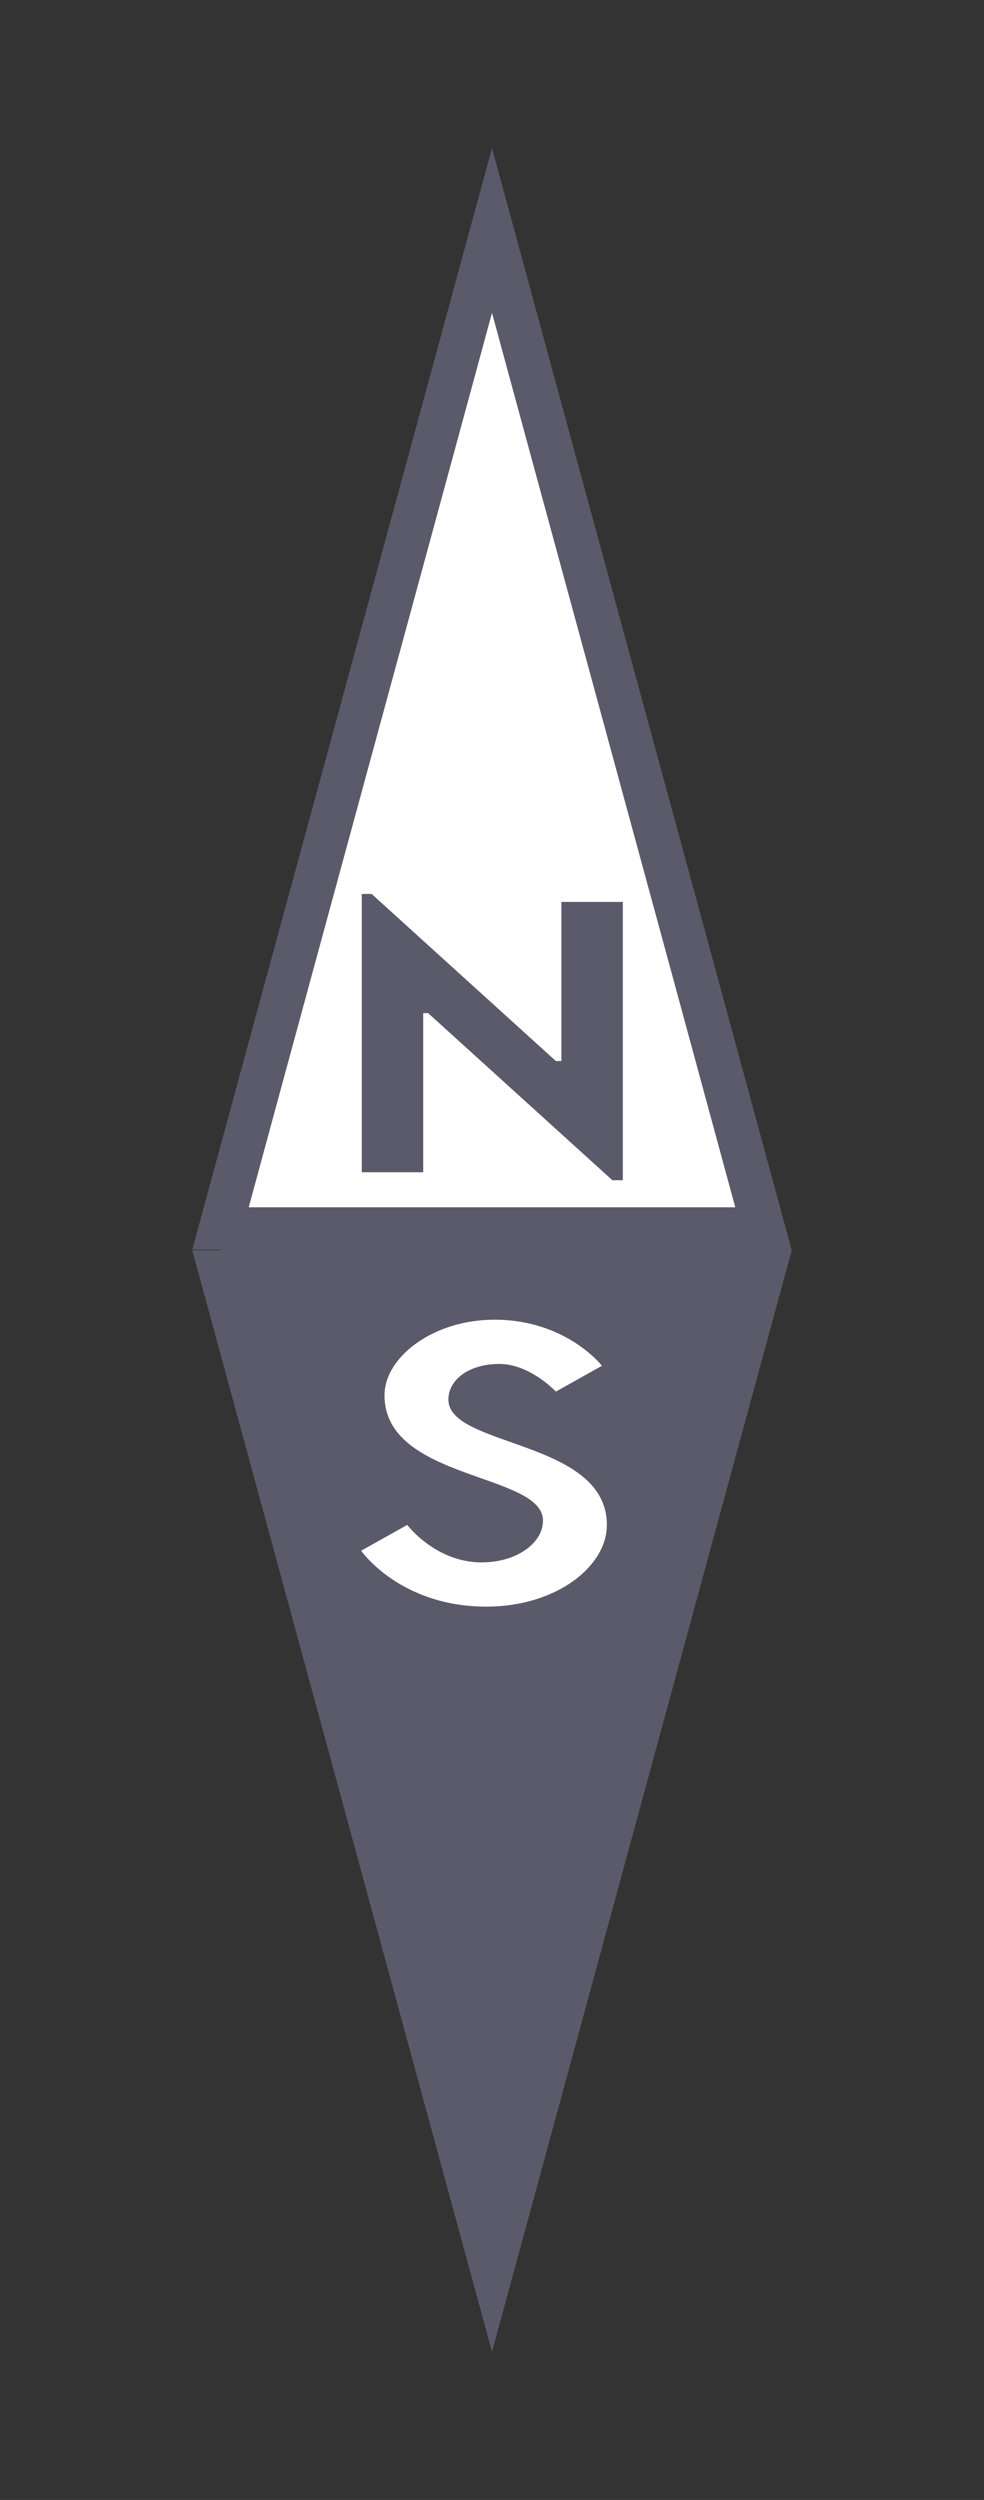 <?xml version="1.0" encoding="utf-8"?>
<!-- Generator: Adobe Illustrator 23.1.0, SVG Export Plug-In . SVG Version: 6.00 Build 0)  -->
<svg version="1.1" id="Calque_1" xmlns="http://www.w3.org/2000/svg" xmlns:xlink="http://www.w3.org/1999/xlink" x="0px" y="0px"
	 viewBox="0 0 16.02 40.69" style="enable-background:new 0 0 16.02 40.69;" xml:space="preserve">
<rect x="0" y="0" width="16.02" height="40.69" fill="#333333" stroke="none"/>
<style type="text/css">
	.st0{fill:#5B5A6A;}
	.st1{fill:#FFFFFF;}
</style>
<g>
	<polygon class="st0" points="3.13,20.35 8.01,38.28 12.89,20.35 	"/>
	<path class="st1" d="M3.59,20c2.95,0,5.89,0,8.84,0C10.96,14.58,9.48,9.16,8.01,3.75C6.54,9.16,5.06,14.58,3.59,20"/>
	<path class="st0" d="M3.59,20v0.35c2.95,0,5.89,0,8.84,0h0.46l-0.12-0.44C11.3,14.49,9.82,9.07,8.35,3.66L8.01,2.41L7.67,3.66
		C6.2,9.07,4.72,14.49,3.25,19.9l-0.12,0.44h0.46V20l0.34,0.09C5.4,14.67,6.88,9.26,8.35,3.84L8.01,3.75L7.67,3.84
		c1.47,5.42,2.95,10.83,4.42,16.25L12.43,20v-0.35c-2.95,0-5.89,0-8.84,0V20l0.34,0.09L3.59,20z"/>
	<polygon class="st0" points="9.05,17.27 6.05,14.55 5.89,14.55 5.89,19.08 6.89,19.08 6.89,16.49 6.97,16.49 9.97,19.21 
		10.14,19.21 10.14,14.68 9.14,14.68 9.14,17.27 	"/>
	<path class="st1" d="M8.05,21.48c-1,0-1.79,0.61-1.79,1.23c0,1.39,2.58,1.26,2.58,2.04c0,0.36-0.42,0.68-1,0.68
		c-0.75,0-1.21-0.61-1.21-0.61l-0.75,0.42c0,0,0.63,0.91,2.04,0.91c1.13,0,1.96-0.65,1.96-1.33c0-1.39-2.58-1.26-2.58-2.04
		c0-0.32,0.33-0.58,0.83-0.58c0.5,0,0.92,0.45,0.92,0.45l0.75-0.42C9.8,22.23,9.22,21.48,8.05,21.48"/>
</g>
</svg>
